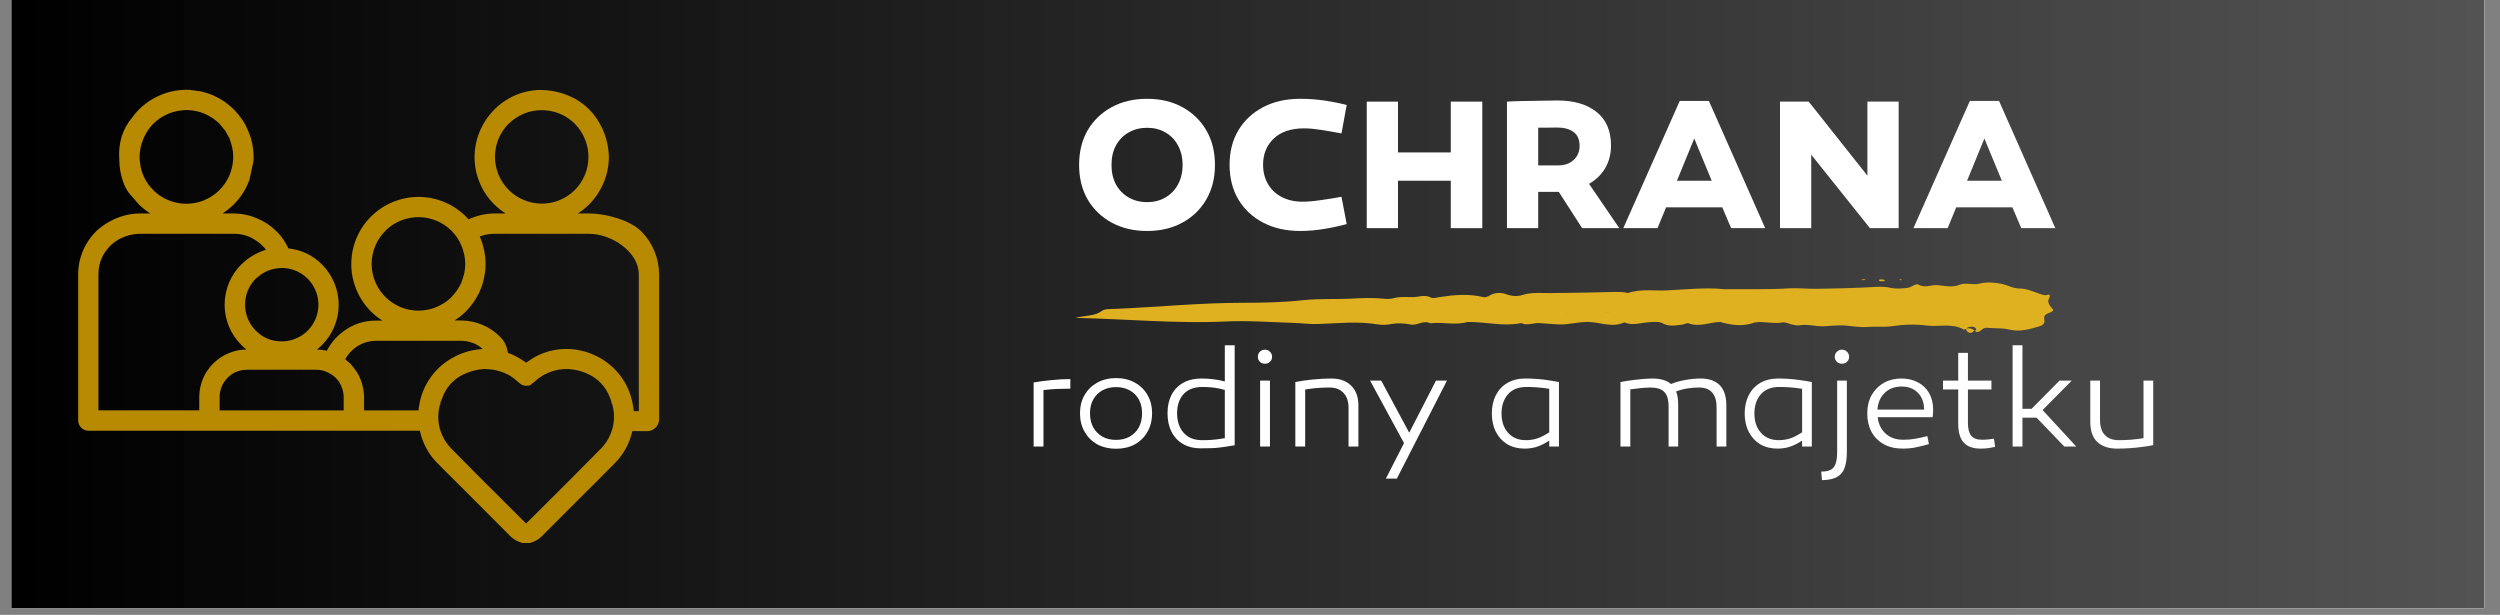 <svg xmlns="http://www.w3.org/2000/svg" xmlns:xlink="http://www.w3.org/1999/xlink" width="370" zoomAndPan="magnify" viewBox="0 0 277.5 68.25" height="91" preserveAspectRatio="xMidYMid meet" version="1.0"><rect x="0" y="0" width="277.5" height="68.25" fill="#808080" stroke="none"/><defs><g/><clipPath id="5e7a8c0f8a"><path d="M 1.262 0 L 275.746 0 L 275.746 67.508 L 1.262 67.508 Z M 1.262 0 " clip-rule="nonzero"/></clipPath><clipPath id="85a55bef3e"><path d="M 0.262 0 L 274.746 0 L 274.746 67.508 L 0.262 67.508 Z M 0.262 0 " clip-rule="nonzero"/></clipPath><linearGradient x1="0.002" gradientTransform="matrix(0.276, 0, 0, 0.276, 0.26, 0)" y1="128" x2="993.127" gradientUnits="userSpaceOnUse" y2="128" id="f07baaefe8"><stop stop-opacity="1" stop-color="rgb(0%, 0%, 0%)" offset="0"/><stop stop-opacity="1" stop-color="rgb(0.127%, 0.127%, 0.127%)" offset="0.008"/><stop stop-opacity="1" stop-color="rgb(0.381%, 0.381%, 0.381%)" offset="0.016"/><stop stop-opacity="1" stop-color="rgb(0.636%, 0.636%, 0.636%)" offset="0.023"/><stop stop-opacity="1" stop-color="rgb(0.893%, 0.893%, 0.893%)" offset="0.031"/><stop stop-opacity="1" stop-color="rgb(1.147%, 1.147%, 1.147%)" offset="0.039"/><stop stop-opacity="1" stop-color="rgb(1.402%, 1.402%, 1.402%)" offset="0.047"/><stop stop-opacity="1" stop-color="rgb(1.659%, 1.659%, 1.659%)" offset="0.055"/><stop stop-opacity="1" stop-color="rgb(1.913%, 1.913%, 1.913%)" offset="0.062"/><stop stop-opacity="1" stop-color="rgb(2.168%, 2.168%, 2.168%)" offset="0.07"/><stop stop-opacity="1" stop-color="rgb(2.425%, 2.425%, 2.425%)" offset="0.078"/><stop stop-opacity="1" stop-color="rgb(2.679%, 2.679%, 2.679%)" offset="0.086"/><stop stop-opacity="1" stop-color="rgb(2.934%, 2.934%, 2.934%)" offset="0.094"/><stop stop-opacity="1" stop-color="rgb(3.191%, 3.191%, 3.191%)" offset="0.102"/><stop stop-opacity="1" stop-color="rgb(3.445%, 3.445%, 3.445%)" offset="0.109"/><stop stop-opacity="1" stop-color="rgb(3.7%, 3.7%, 3.7%)" offset="0.117"/><stop stop-opacity="1" stop-color="rgb(3.955%, 3.955%, 3.955%)" offset="0.125"/><stop stop-opacity="1" stop-color="rgb(4.211%, 4.211%, 4.211%)" offset="0.133"/><stop stop-opacity="1" stop-color="rgb(4.466%, 4.466%, 4.466%)" offset="0.141"/><stop stop-opacity="1" stop-color="rgb(4.721%, 4.721%, 4.721%)" offset="0.148"/><stop stop-opacity="1" stop-color="rgb(4.977%, 4.977%, 4.977%)" offset="0.156"/><stop stop-opacity="1" stop-color="rgb(5.232%, 5.232%, 5.232%)" offset="0.164"/><stop stop-opacity="1" stop-color="rgb(5.487%, 5.487%, 5.487%)" offset="0.172"/><stop stop-opacity="1" stop-color="rgb(5.743%, 5.743%, 5.743%)" offset="0.18"/><stop stop-opacity="1" stop-color="rgb(5.998%, 5.998%, 5.998%)" offset="0.188"/><stop stop-opacity="1" stop-color="rgb(6.253%, 6.253%, 6.253%)" offset="0.195"/><stop stop-opacity="1" stop-color="rgb(6.508%, 6.508%, 6.508%)" offset="0.203"/><stop stop-opacity="1" stop-color="rgb(6.764%, 6.764%, 6.764%)" offset="0.211"/><stop stop-opacity="1" stop-color="rgb(7.019%, 7.019%, 7.019%)" offset="0.219"/><stop stop-opacity="1" stop-color="rgb(7.274%, 7.274%, 7.274%)" offset="0.227"/><stop stop-opacity="1" stop-color="rgb(7.53%, 7.53%, 7.53%)" offset="0.234"/><stop stop-opacity="1" stop-color="rgb(7.785%, 7.785%, 7.785%)" offset="0.242"/><stop stop-opacity="1" stop-color="rgb(8.04%, 8.04%, 8.04%)" offset="0.25"/><stop stop-opacity="1" stop-color="rgb(8.296%, 8.296%, 8.296%)" offset="0.258"/><stop stop-opacity="1" stop-color="rgb(8.551%, 8.551%, 8.551%)" offset="0.266"/><stop stop-opacity="1" stop-color="rgb(8.806%, 8.806%, 8.806%)" offset="0.273"/><stop stop-opacity="1" stop-color="rgb(9.062%, 9.062%, 9.062%)" offset="0.281"/><stop stop-opacity="1" stop-color="rgb(9.317%, 9.317%, 9.317%)" offset="0.289"/><stop stop-opacity="1" stop-color="rgb(9.572%, 9.572%, 9.572%)" offset="0.297"/><stop stop-opacity="1" stop-color="rgb(9.827%, 9.827%, 9.827%)" offset="0.305"/><stop stop-opacity="1" stop-color="rgb(10.083%, 10.083%, 10.083%)" offset="0.312"/><stop stop-opacity="1" stop-color="rgb(10.338%, 10.338%, 10.338%)" offset="0.32"/><stop stop-opacity="1" stop-color="rgb(10.593%, 10.593%, 10.593%)" offset="0.328"/><stop stop-opacity="1" stop-color="rgb(10.849%, 10.849%, 10.849%)" offset="0.336"/><stop stop-opacity="1" stop-color="rgb(11.104%, 11.104%, 11.104%)" offset="0.344"/><stop stop-opacity="1" stop-color="rgb(11.359%, 11.359%, 11.359%)" offset="0.352"/><stop stop-opacity="1" stop-color="rgb(11.615%, 11.615%, 11.615%)" offset="0.359"/><stop stop-opacity="1" stop-color="rgb(11.87%, 11.87%, 11.87%)" offset="0.367"/><stop stop-opacity="1" stop-color="rgb(12.125%, 12.125%, 12.125%)" offset="0.375"/><stop stop-opacity="1" stop-color="rgb(12.381%, 12.381%, 12.381%)" offset="0.383"/><stop stop-opacity="1" stop-color="rgb(12.636%, 12.636%, 12.636%)" offset="0.391"/><stop stop-opacity="1" stop-color="rgb(12.891%, 12.891%, 12.891%)" offset="0.398"/><stop stop-opacity="1" stop-color="rgb(13.145%, 13.145%, 13.145%)" offset="0.406"/><stop stop-opacity="1" stop-color="rgb(13.402%, 13.402%, 13.402%)" offset="0.414"/><stop stop-opacity="1" stop-color="rgb(13.657%, 13.657%, 13.657%)" offset="0.422"/><stop stop-opacity="1" stop-color="rgb(13.911%, 13.911%, 13.911%)" offset="0.43"/><stop stop-opacity="1" stop-color="rgb(14.168%, 14.168%, 14.168%)" offset="0.438"/><stop stop-opacity="1" stop-color="rgb(14.423%, 14.423%, 14.423%)" offset="0.445"/><stop stop-opacity="1" stop-color="rgb(14.677%, 14.677%, 14.677%)" offset="0.453"/><stop stop-opacity="1" stop-color="rgb(14.934%, 14.934%, 14.934%)" offset="0.461"/><stop stop-opacity="1" stop-color="rgb(15.189%, 15.189%, 15.189%)" offset="0.469"/><stop stop-opacity="1" stop-color="rgb(15.443%, 15.443%, 15.443%)" offset="0.477"/><stop stop-opacity="1" stop-color="rgb(15.7%, 15.7%, 15.7%)" offset="0.484"/><stop stop-opacity="1" stop-color="rgb(15.955%, 15.955%, 15.955%)" offset="0.492"/><stop stop-opacity="1" stop-color="rgb(16.209%, 16.209%, 16.209%)" offset="0.5"/><stop stop-opacity="1" stop-color="rgb(16.464%, 16.464%, 16.464%)" offset="0.508"/><stop stop-opacity="1" stop-color="rgb(16.721%, 16.721%, 16.721%)" offset="0.516"/><stop stop-opacity="1" stop-color="rgb(16.975%, 16.975%, 16.975%)" offset="0.523"/><stop stop-opacity="1" stop-color="rgb(17.23%, 17.23%, 17.23%)" offset="0.531"/><stop stop-opacity="1" stop-color="rgb(17.487%, 17.487%, 17.487%)" offset="0.539"/><stop stop-opacity="1" stop-color="rgb(17.741%, 17.741%, 17.741%)" offset="0.547"/><stop stop-opacity="1" stop-color="rgb(17.996%, 17.996%, 17.996%)" offset="0.555"/><stop stop-opacity="1" stop-color="rgb(18.253%, 18.253%, 18.253%)" offset="0.562"/><stop stop-opacity="1" stop-color="rgb(18.507%, 18.507%, 18.507%)" offset="0.57"/><stop stop-opacity="1" stop-color="rgb(18.762%, 18.762%, 18.762%)" offset="0.578"/><stop stop-opacity="1" stop-color="rgb(19.019%, 19.019%, 19.019%)" offset="0.586"/><stop stop-opacity="1" stop-color="rgb(19.273%, 19.273%, 19.273%)" offset="0.594"/><stop stop-opacity="1" stop-color="rgb(19.528%, 19.528%, 19.528%)" offset="0.602"/><stop stop-opacity="1" stop-color="rgb(19.783%, 19.783%, 19.783%)" offset="0.609"/><stop stop-opacity="1" stop-color="rgb(20.039%, 20.039%, 20.039%)" offset="0.617"/><stop stop-opacity="1" stop-color="rgb(20.294%, 20.294%, 20.294%)" offset="0.625"/><stop stop-opacity="1" stop-color="rgb(20.549%, 20.549%, 20.549%)" offset="0.633"/><stop stop-opacity="1" stop-color="rgb(20.805%, 20.805%, 20.805%)" offset="0.641"/><stop stop-opacity="1" stop-color="rgb(21.06%, 21.06%, 21.06%)" offset="0.648"/><stop stop-opacity="1" stop-color="rgb(21.315%, 21.315%, 21.315%)" offset="0.656"/><stop stop-opacity="1" stop-color="rgb(21.571%, 21.571%, 21.571%)" offset="0.664"/><stop stop-opacity="1" stop-color="rgb(21.826%, 21.826%, 21.826%)" offset="0.672"/><stop stop-opacity="1" stop-color="rgb(22.081%, 22.081%, 22.081%)" offset="0.68"/><stop stop-opacity="1" stop-color="rgb(22.336%, 22.336%, 22.336%)" offset="0.688"/><stop stop-opacity="1" stop-color="rgb(22.592%, 22.592%, 22.592%)" offset="0.695"/><stop stop-opacity="1" stop-color="rgb(22.847%, 22.847%, 22.847%)" offset="0.703"/><stop stop-opacity="1" stop-color="rgb(23.102%, 23.102%, 23.102%)" offset="0.711"/><stop stop-opacity="1" stop-color="rgb(23.358%, 23.358%, 23.358%)" offset="0.719"/><stop stop-opacity="1" stop-color="rgb(23.613%, 23.613%, 23.613%)" offset="0.727"/><stop stop-opacity="1" stop-color="rgb(23.868%, 23.868%, 23.868%)" offset="0.734"/><stop stop-opacity="1" stop-color="rgb(24.124%, 24.124%, 24.124%)" offset="0.742"/><stop stop-opacity="1" stop-color="rgb(24.379%, 24.379%, 24.379%)" offset="0.75"/><stop stop-opacity="1" stop-color="rgb(24.634%, 24.634%, 24.634%)" offset="0.758"/><stop stop-opacity="1" stop-color="rgb(24.89%, 24.89%, 24.89%)" offset="0.766"/><stop stop-opacity="1" stop-color="rgb(25.145%, 25.145%, 25.145%)" offset="0.773"/><stop stop-opacity="1" stop-color="rgb(25.4%, 25.4%, 25.4%)" offset="0.781"/><stop stop-opacity="1" stop-color="rgb(25.655%, 25.655%, 25.655%)" offset="0.789"/><stop stop-opacity="1" stop-color="rgb(25.911%, 25.911%, 25.911%)" offset="0.797"/><stop stop-opacity="1" stop-color="rgb(26.166%, 26.166%, 26.166%)" offset="0.805"/><stop stop-opacity="1" stop-color="rgb(26.421%, 26.421%, 26.421%)" offset="0.812"/><stop stop-opacity="1" stop-color="rgb(26.677%, 26.677%, 26.677%)" offset="0.82"/><stop stop-opacity="1" stop-color="rgb(26.932%, 26.932%, 26.932%)" offset="0.828"/><stop stop-opacity="1" stop-color="rgb(27.187%, 27.187%, 27.187%)" offset="0.836"/><stop stop-opacity="1" stop-color="rgb(27.443%, 27.443%, 27.443%)" offset="0.844"/><stop stop-opacity="1" stop-color="rgb(27.698%, 27.698%, 27.698%)" offset="0.852"/><stop stop-opacity="1" stop-color="rgb(27.953%, 27.953%, 27.953%)" offset="0.859"/><stop stop-opacity="1" stop-color="rgb(28.209%, 28.209%, 28.209%)" offset="0.867"/><stop stop-opacity="1" stop-color="rgb(28.464%, 28.464%, 28.464%)" offset="0.875"/><stop stop-opacity="1" stop-color="rgb(28.719%, 28.719%, 28.719%)" offset="0.883"/><stop stop-opacity="1" stop-color="rgb(28.973%, 28.973%, 28.973%)" offset="0.891"/><stop stop-opacity="1" stop-color="rgb(29.23%, 29.23%, 29.23%)" offset="0.898"/><stop stop-opacity="1" stop-color="rgb(29.485%, 29.485%, 29.485%)" offset="0.906"/><stop stop-opacity="1" stop-color="rgb(29.739%, 29.739%, 29.739%)" offset="0.914"/><stop stop-opacity="1" stop-color="rgb(29.996%, 29.996%, 29.996%)" offset="0.922"/><stop stop-opacity="1" stop-color="rgb(30.251%, 30.251%, 30.251%)" offset="0.93"/><stop stop-opacity="1" stop-color="rgb(30.505%, 30.505%, 30.505%)" offset="0.938"/><stop stop-opacity="1" stop-color="rgb(30.762%, 30.762%, 30.762%)" offset="0.945"/><stop stop-opacity="1" stop-color="rgb(31.017%, 31.017%, 31.017%)" offset="0.953"/><stop stop-opacity="1" stop-color="rgb(31.271%, 31.271%, 31.271%)" offset="0.961"/><stop stop-opacity="1" stop-color="rgb(31.528%, 31.528%, 31.528%)" offset="0.969"/><stop stop-opacity="1" stop-color="rgb(31.783%, 31.783%, 31.783%)" offset="0.977"/><stop stop-opacity="1" stop-color="rgb(32.037%, 32.037%, 32.037%)" offset="0.984"/><stop stop-opacity="1" stop-color="rgb(32.292%, 32.292%, 32.292%)" offset="0.992"/><stop stop-opacity="1" stop-color="rgb(32.549%, 32.549%, 32.549%)" offset="1"/></linearGradient><clipPath id="7b13ee4d21"><rect x="0" width="275" y="0" height="68"/></clipPath><clipPath id="e6c69ecf12"><path d="M 8.676 9.586 L 73.215 9.586 L 73.215 60.773 L 8.676 60.773 Z M 8.676 9.586 " clip-rule="nonzero"/></clipPath><clipPath id="b5c64c5804"><path d="M 218 36 L 220 36 L 220 36.938 L 218 36.938 Z M 218 36 " clip-rule="nonzero"/></clipPath><clipPath id="476040b791"><path d="M 119 31 L 228 31 L 228 36.938 L 119 36.938 Z M 119 31 " clip-rule="nonzero"/></clipPath></defs><g clip-path="url(#5e7a8c0f8a)"><path fill="#ffffff" d="M 1.262 0 L 275.746 0 L 275.746 67.508 L 1.262 67.508 Z M 1.262 0 " fill-opacity="1" fill-rule="nonzero"/><path fill="#ffffff" d="M 1.262 0 L 275.746 0 L 275.746 67.508 L 1.262 67.508 Z M 1.262 0 " fill-opacity="1" fill-rule="nonzero"/><g transform="matrix(1, 0, 0, 1, 1, 0)"><g clip-path="url(#7b13ee4d21)"><g clip-path="url(#85a55bef3e)"><path fill="url(#f07baaefe8)" d="M 0.262 0 L 0.262 67.508 L 274.746 67.508 L 274.746 0 Z M 0.262 0 " fill-rule="nonzero"/></g></g></g></g><g clip-path="url(#e6c69ecf12)"><path fill="#b78a01" d="M 71.176 25.676 C 69.938 24.438 67.262 23.695 65.391 23.695 L 64.133 23.695 C 64.57 23.418 64.973 23.098 65.348 22.738 L 65.398 22.684 C 65.781 22.305 66.117 21.883 66.402 21.426 C 67.18 20.203 67.574 18.863 67.586 17.414 C 67.535 15.602 66.938 13.988 65.797 12.578 C 65.66 12.426 65.543 12.301 65.457 12.215 L 65.398 12.148 C 65.176 11.922 64.938 11.715 64.68 11.523 C 64.426 11.328 64.16 11.152 63.887 10.992 C 62.578 10.285 61.184 9.953 59.699 9.988 C 59.043 10.027 58.406 10.148 57.781 10.348 C 57.18 10.555 56.609 10.828 56.074 11.18 C 55.543 11.527 55.059 11.938 54.633 12.41 C 54.203 12.883 53.84 13.402 53.543 13.965 C 53.242 14.527 53.023 15.121 52.875 15.742 C 52.742 16.293 52.676 16.852 52.676 17.414 C 52.672 18.406 52.863 19.359 53.242 20.273 C 53.621 21.188 54.16 21.996 54.863 22.691 L 54.906 22.727 C 55.277 23.09 55.684 23.414 56.121 23.695 L 54.875 23.695 C 54.199 23.699 53.539 23.801 52.895 24.004 C 52.59 24.098 52.293 24.215 52.004 24.348 L 51.934 24.27 C 51.883 24.215 51.836 24.156 51.777 24.094 L 51.723 24.039 C 51.383 23.695 51.008 23.391 50.605 23.117 C 50.199 22.848 49.773 22.621 49.328 22.434 C 48.879 22.246 48.418 22.105 47.941 22.008 C 47.465 21.91 46.984 21.859 46.5 21.859 C 46.012 21.855 45.531 21.898 45.055 21.992 C 44.578 22.082 44.113 22.219 43.664 22.402 C 43.215 22.582 42.785 22.805 42.379 23.07 C 41.973 23.336 41.594 23.641 41.246 23.98 L 41.18 24.039 C 40.785 24.434 40.438 24.867 40.141 25.336 C 39.844 25.809 39.602 26.309 39.414 26.832 C 39.23 27.359 39.105 27.898 39.043 28.453 C 38.977 29.008 38.977 29.562 39.035 30.117 C 39.098 30.672 39.219 31.211 39.402 31.738 C 39.582 32.266 39.82 32.766 40.117 33.238 C 40.41 33.715 40.754 34.148 41.148 34.543 C 41.539 34.941 41.973 35.289 42.441 35.586 L 41.746 35.586 C 40.379 35.582 39.152 35.992 38.066 36.82 C 37.312 37.391 36.715 38.098 36.277 38.934 C 35.914 38.852 35.547 38.805 35.172 38.793 C 35.371 38.645 35.559 38.48 35.734 38.305 C 36.027 38.016 36.289 37.699 36.52 37.355 C 36.746 37.016 36.941 36.652 37.102 36.273 C 37.262 35.895 37.383 35.5 37.465 35.098 C 37.547 34.695 37.59 34.285 37.594 33.875 C 37.594 33.461 37.559 33.055 37.48 32.648 C 37.406 32.242 37.289 31.852 37.137 31.469 C 36.98 31.086 36.793 30.723 36.566 30.375 C 36.344 30.031 36.086 29.711 35.801 29.414 L 35.738 29.355 C 34.707 28.328 33.469 27.734 32.02 27.574 C 31.855 27.223 31.664 26.891 31.441 26.574 C 31.215 26.234 30.949 25.922 30.652 25.641 C 30.055 25.047 29.367 24.59 28.59 24.266 C 27.746 23.891 26.863 23.699 25.938 23.695 L 24.699 23.695 C 25.137 23.414 25.543 23.09 25.914 22.723 L 25.957 22.691 C 26.734 21.906 27.312 20.996 27.688 19.957 C 27.824 19.293 27.969 18.645 28.113 17.992 L 28.133 17.879 C 28.145 17.723 28.152 17.57 28.152 17.414 C 28.148 17.16 28.137 16.906 28.105 16.652 C 28.098 16.582 28.09 16.508 28.078 16.445 L 27.996 15.914 C 27.98 15.867 27.973 15.82 27.961 15.773 C 27.949 15.73 27.938 15.688 27.926 15.648 C 27.898 15.504 27.859 15.359 27.812 15.219 C 27.781 15.117 27.742 15.016 27.695 14.914 L 27.68 14.863 C 27.641 14.758 27.602 14.648 27.562 14.547 C 27.516 14.43 27.461 14.316 27.398 14.203 L 27.262 13.902 C 27.223 13.824 27.176 13.754 27.133 13.68 C 27.102 13.629 27.07 13.578 27.035 13.52 C 26.984 13.441 26.941 13.375 26.891 13.289 C 26.797 13.148 26.699 13.016 26.59 12.887 C 26.57 12.859 26.555 12.836 26.535 12.812 C 26.52 12.785 26.504 12.762 26.48 12.727 C 26.336 12.555 26.203 12.406 26.07 12.273 L 26.051 12.254 C 26.039 12.238 26.027 12.223 26.016 12.211 L 25.953 12.148 C 25.656 11.863 25.34 11.598 25.008 11.348 L 24.984 11.336 C 24.973 11.328 24.965 11.32 24.953 11.312 C 24.941 11.301 24.926 11.289 24.914 11.281 C 24.586 11.059 24.242 10.863 23.879 10.691 C 23.828 10.668 23.777 10.641 23.723 10.609 C 23.363 10.449 22.988 10.32 22.605 10.223 L 22.418 10.168 C 22.219 10.129 22.074 10.113 21.902 10.09 C 21.734 10.07 21.539 10.047 21.258 10.004 C 21.219 9.988 21.176 9.98 21.133 9.977 C 19.633 9.898 18.238 10.238 16.941 10.988 C 16.66 11.145 16.395 11.324 16.145 11.523 C 15.883 11.711 15.641 11.922 15.422 12.156 L 15.367 12.211 C 15.125 12.453 14.906 12.719 14.711 13 C 14.156 13.641 13.75 14.367 13.496 15.176 C 13.262 15.992 13.176 16.824 13.242 17.668 C 13.238 18.555 13.387 19.41 13.688 20.242 C 13.836 20.664 14.043 21.051 14.305 21.41 C 14.371 21.484 14.422 21.547 14.75 21.926 L 14.816 22.004 C 15.059 22.289 15.262 22.523 15.422 22.699 L 15.477 22.754 C 15.848 23.109 16.25 23.422 16.688 23.695 L 15.426 23.695 C 15.266 23.695 15.086 23.703 14.902 23.723 C 14.723 23.738 14.547 23.762 14.371 23.797 C 12.953 24.07 11.719 24.695 10.66 25.68 C 9.773 26.578 9.176 27.637 8.867 28.863 C 8.738 29.387 8.676 29.918 8.676 30.457 L 8.676 46.676 C 8.676 46.824 8.707 46.969 8.762 47.105 C 8.82 47.242 8.902 47.367 9.008 47.473 C 9.113 47.578 9.234 47.66 9.371 47.719 C 9.508 47.777 9.652 47.809 9.801 47.809 L 46.609 47.809 C 46.648 47.988 46.684 48.156 46.734 48.332 C 46.777 48.473 46.824 48.605 46.875 48.75 L 46.922 48.883 C 47.277 49.812 47.797 50.633 48.488 51.348 C 48.809 51.68 49.129 52.008 49.457 52.328 C 50 52.871 50.543 53.406 51.098 53.957 L 51.328 54.188 C 52.762 55.629 54.203 57.062 55.629 58.496 L 56.402 59.27 C 56.832 59.762 57.359 60.094 57.984 60.27 L 58.734 60.277 L 58.812 60.27 C 59.441 60.098 59.965 59.766 60.391 59.27 L 63.934 55.727 L 66.219 53.449 C 66.637 53.031 67.066 52.605 67.484 52.176 C 67.762 51.902 68.035 51.625 68.305 51.348 C 69.02 50.613 69.555 49.766 69.906 48.805 C 69.996 48.555 70.074 48.305 70.137 48.062 C 70.152 47.992 70.168 47.93 70.184 47.859 L 71.902 47.859 C 72.227 47.836 72.504 47.715 72.742 47.492 C 72.977 47.27 73.117 46.996 73.16 46.676 L 73.16 30.457 C 73.156 29.559 72.984 28.699 72.641 27.871 C 72.297 27.043 71.809 26.312 71.176 25.676 Z M 56.422 13.77 L 56.461 13.738 C 56.703 13.496 56.969 13.285 57.25 13.098 C 57.535 12.906 57.832 12.75 58.148 12.617 C 58.461 12.488 58.785 12.391 59.121 12.324 C 59.453 12.258 59.789 12.227 60.133 12.227 C 60.473 12.223 60.809 12.258 61.141 12.324 C 61.477 12.387 61.801 12.484 62.117 12.613 C 62.43 12.742 62.73 12.902 63.012 13.09 C 63.297 13.277 63.559 13.492 63.801 13.73 L 63.852 13.789 C 64.086 14.031 64.297 14.297 64.48 14.582 C 64.664 14.863 64.816 15.164 64.941 15.477 C 65.066 15.789 65.164 16.113 65.227 16.445 C 65.289 16.777 65.32 17.109 65.316 17.449 C 65.316 17.785 65.281 18.121 65.215 18.453 C 65.148 18.781 65.051 19.105 64.918 19.418 C 64.789 19.727 64.633 20.023 64.445 20.305 C 64.258 20.59 64.047 20.848 63.809 21.09 L 63.766 21.133 C 63.523 21.367 63.258 21.578 62.977 21.762 C 62.691 21.949 62.391 22.102 62.078 22.23 C 61.762 22.355 61.441 22.449 61.109 22.512 C 60.773 22.574 60.438 22.605 60.102 22.602 C 59.762 22.598 59.426 22.562 59.094 22.496 C 58.762 22.426 58.441 22.328 58.129 22.195 C 57.816 22.066 57.52 21.906 57.238 21.715 C 56.957 21.527 56.699 21.312 56.461 21.074 C 56.219 20.832 56.008 20.574 55.82 20.293 C 55.629 20.008 55.473 19.711 55.34 19.398 C 55.211 19.086 55.113 18.766 55.047 18.434 C 54.977 18.102 54.945 17.766 54.941 17.43 C 54.941 17.09 54.973 16.754 55.035 16.422 C 55.098 16.09 55.195 15.766 55.32 15.453 C 55.449 15.137 55.605 14.84 55.789 14.555 C 55.973 14.273 56.184 14.008 56.422 13.766 Z M 41.254 29.309 C 41.25 28.621 41.383 27.957 41.645 27.32 C 41.906 26.684 42.281 26.121 42.77 25.637 L 42.801 25.602 L 42.801 25.59 L 42.82 25.566 C 43.062 25.332 43.328 25.121 43.609 24.938 C 43.895 24.754 44.191 24.602 44.508 24.477 C 44.82 24.352 45.145 24.258 45.477 24.195 C 45.809 24.133 46.145 24.102 46.48 24.102 C 46.82 24.105 47.152 24.141 47.484 24.207 C 47.816 24.277 48.137 24.375 48.449 24.504 C 48.762 24.633 49.059 24.793 49.34 24.98 C 49.621 25.168 49.879 25.379 50.121 25.617 L 50.172 25.668 C 50.395 25.902 50.598 26.152 50.777 26.418 C 50.785 26.445 50.801 26.469 50.816 26.488 C 50.965 26.719 51.09 26.957 51.191 27.207 C 51.223 27.266 51.246 27.324 51.27 27.387 L 51.297 27.457 C 51.375 27.664 51.438 27.879 51.488 28.098 C 51.512 28.176 51.527 28.258 51.543 28.332 L 51.551 28.375 C 51.605 28.676 51.641 28.98 51.645 29.285 L 51.645 29.293 C 51.641 29.609 51.609 29.922 51.551 30.23 L 51.496 30.473 C 51.434 30.727 51.355 30.977 51.262 31.223 C 51.25 31.246 51.242 31.273 51.234 31.297 C 51.23 31.316 51.223 31.332 51.219 31.352 C 51.094 31.633 50.945 31.902 50.773 32.156 C 50.754 32.188 50.734 32.219 50.711 32.246 L 50.676 32.297 C 50.527 32.5 50.367 32.691 50.199 32.875 C 50.164 32.906 50.133 32.941 50.105 32.977 C 50.074 33.012 50.051 33.039 50.023 33.066 C 49.812 33.258 49.594 33.434 49.363 33.602 C 49.336 33.613 49.305 33.633 49.273 33.648 C 49.242 33.664 49.227 33.676 49.191 33.691 C 48.391 34.191 47.523 34.449 46.582 34.477 C 45.641 34.5 44.762 34.285 43.938 33.828 C 43.113 33.375 42.461 32.742 41.98 31.934 C 41.504 31.125 41.262 30.25 41.254 29.309 Z M 30.52 29.82 C 31.18 29.691 31.832 29.723 32.473 29.922 C 33.117 30.121 33.676 30.457 34.148 30.938 L 34.199 30.988 C 34.48 31.277 34.707 31.598 34.891 31.957 C 35.074 32.312 35.203 32.684 35.277 33.078 C 35.348 33.473 35.363 33.867 35.32 34.266 C 35.273 34.664 35.176 35.047 35.02 35.414 C 34.863 35.781 34.656 36.121 34.398 36.426 C 34.145 36.734 33.848 37 33.516 37.219 C 33.18 37.438 32.82 37.605 32.438 37.723 C 32.055 37.836 31.664 37.895 31.262 37.891 L 31.195 37.891 C 30.07 37.875 29.117 37.461 28.34 36.645 C 27.969 36.262 27.688 35.82 27.488 35.328 C 27.293 34.832 27.195 34.316 27.199 33.785 C 27.203 33.25 27.309 32.738 27.512 32.246 C 27.715 31.754 28.004 31.32 28.379 30.938 C 28.434 30.891 28.492 30.844 28.555 30.797 L 28.664 30.707 C 29.133 30.309 29.668 30.031 30.266 29.875 C 30.348 29.852 30.434 29.836 30.52 29.82 Z M 15.602 18.5 L 15.602 18.434 C 15.531 18.098 15.496 17.758 15.492 17.414 C 15.496 17.102 15.527 16.789 15.59 16.477 L 15.652 16.199 C 15.703 15.992 15.766 15.789 15.844 15.594 C 15.879 15.492 15.918 15.395 15.965 15.285 C 16.055 15.102 16.148 14.914 16.246 14.742 C 16.277 14.695 16.309 14.645 16.336 14.594 C 16.355 14.559 16.375 14.523 16.398 14.492 C 16.57 14.246 16.758 14.012 16.961 13.793 L 17.016 13.738 C 17.484 13.27 18.023 12.906 18.637 12.648 L 18.68 12.625 C 18.969 12.504 19.266 12.41 19.57 12.348 C 19.598 12.348 19.617 12.336 19.641 12.332 C 19.668 12.324 19.691 12.32 19.719 12.32 C 20.043 12.254 20.367 12.219 20.691 12.215 C 21.387 12.219 22.051 12.352 22.688 12.617 C 23.328 12.887 23.891 13.266 24.379 13.754 C 24.465 13.844 24.543 13.949 24.621 14.047 C 24.664 14.102 24.703 14.152 24.746 14.203 C 24.785 14.25 24.824 14.301 24.867 14.348 C 24.91 14.398 24.969 14.469 25.016 14.527 C 25.086 14.645 25.152 14.766 25.211 14.891 C 25.238 14.941 25.266 14.996 25.301 15.055 L 25.379 15.199 C 25.418 15.266 25.457 15.336 25.488 15.395 C 25.555 15.59 25.629 15.812 25.684 16.023 C 25.695 16.074 25.711 16.125 25.727 16.176 C 25.75 16.242 25.766 16.309 25.777 16.379 C 25.848 16.707 25.883 17.035 25.883 17.371 C 25.883 17.398 25.891 17.418 25.891 17.414 C 25.887 17.742 25.855 18.066 25.789 18.391 C 25.781 18.414 25.781 18.434 25.777 18.457 C 25.777 18.473 25.773 18.488 25.77 18.504 C 25.699 18.84 25.594 19.164 25.461 19.477 C 25.324 19.789 25.16 20.086 24.965 20.367 C 24.773 20.648 24.555 20.906 24.309 21.145 C 24.062 21.383 23.797 21.594 23.512 21.781 C 23.227 21.965 22.922 22.121 22.605 22.25 C 22.289 22.375 21.965 22.469 21.629 22.531 C 21.293 22.594 20.953 22.621 20.613 22.617 C 20.273 22.613 19.934 22.578 19.602 22.504 C 18.625 22.293 17.777 21.84 17.059 21.148 L 17.012 21.094 C 16.285 20.371 15.816 19.504 15.602 18.5 Z M 23.027 41.117 C 22.648 41.68 22.387 42.289 22.238 42.945 C 22.156 43.316 22.117 43.688 22.117 44.066 L 22.117 45.547 L 10.926 45.547 L 10.926 30.449 C 10.93 29.203 11.375 28.145 12.254 27.27 C 12.602 26.93 12.992 26.656 13.43 26.445 C 14.059 26.137 14.727 25.973 15.426 25.949 L 25.945 25.949 C 26.906 25.945 27.773 26.227 28.551 26.789 C 28.926 27.055 29.25 27.367 29.531 27.73 C 29.293 27.797 29.062 27.879 28.836 27.977 C 28.816 27.984 28.801 27.992 28.781 28.004 C 28.758 28.016 28.734 28.027 28.707 28.031 C 28.414 28.168 28.129 28.324 27.859 28.5 L 27.633 28.648 C 27.344 28.844 27.078 29.066 26.832 29.312 L 26.789 29.344 C 26.496 29.637 26.234 29.957 26 30.305 C 25.77 30.648 25.574 31.012 25.414 31.398 C 25.254 31.781 25.137 32.176 25.055 32.586 C 24.973 32.992 24.934 33.406 24.934 33.82 C 24.934 34.238 24.973 34.648 25.055 35.055 C 25.137 35.465 25.254 35.859 25.414 36.246 C 25.574 36.629 25.77 36.992 26 37.34 C 26.234 37.684 26.496 38.004 26.789 38.297 C 26.965 38.473 27.148 38.637 27.344 38.793 C 27.012 38.797 26.68 38.832 26.355 38.895 C 24.961 39.207 23.852 39.949 23.027 41.117 Z M 38.148 45.551 L 24.379 45.551 L 24.379 44.066 C 24.375 43.859 24.395 43.66 24.438 43.457 C 24.562 42.867 24.84 42.359 25.262 41.93 L 25.305 41.887 C 25.441 41.758 25.59 41.641 25.742 41.531 C 26.242 41.203 26.793 41.043 27.391 41.043 L 35.137 41.043 C 35.645 41.047 36.117 41.176 36.559 41.43 C 36.719 41.512 36.871 41.613 37.012 41.727 C 37.039 41.75 37.066 41.773 37.094 41.793 C 37.129 41.816 37.164 41.844 37.195 41.875 C 37.375 42.043 37.535 42.234 37.672 42.438 L 37.723 42.527 C 37.828 42.719 37.914 42.914 37.984 43.117 C 38.012 43.188 38.027 43.246 38.043 43.305 C 38.113 43.555 38.148 43.809 38.148 44.066 Z M 46.52 45.062 L 46.445 45.551 L 40.41 45.551 L 40.41 44.066 C 40.406 43.754 40.379 43.445 40.32 43.137 C 40.309 43.086 40.297 43.035 40.285 42.988 C 40.273 42.953 40.266 42.918 40.258 42.887 C 40.211 42.66 40.141 42.438 40.059 42.219 L 39.977 42.004 C 39.875 41.746 39.746 41.5 39.59 41.266 L 39.566 41.23 C 39.508 41.141 39.441 41.051 39.371 40.969 C 39.336 40.922 39.297 40.871 39.254 40.816 C 39.215 40.762 39.18 40.727 39.148 40.68 C 39.094 40.605 39.035 40.535 38.969 40.465 C 38.961 40.445 38.945 40.426 38.93 40.41 L 38.867 40.348 C 38.746 40.23 38.617 40.125 38.484 40.027 C 38.453 40 38.422 39.969 38.395 39.938 C 38.371 39.914 38.344 39.891 38.32 39.871 C 38.598 39.371 38.965 38.949 39.418 38.605 C 40.113 38.09 40.891 37.832 41.758 37.828 L 51.156 37.828 C 51.625 37.824 52.078 37.91 52.512 38.078 C 52.91 38.234 53.266 38.457 53.582 38.742 C 52.527 38.801 51.527 39.062 50.582 39.523 C 50.551 39.539 50.523 39.555 50.5 39.578 C 49.43 40.113 48.543 40.863 47.84 41.832 C 47.137 42.805 46.695 43.879 46.52 45.062 Z M 67.777 48.16 C 67.523 48.793 67.156 49.348 66.676 49.828 L 66.664 49.828 C 64.805 51.742 62.871 53.656 61.012 55.516 C 60.184 56.332 59.367 57.152 58.539 57.973 C 58.414 58.105 58.414 58.133 58.254 57.973 L 55.855 55.578 C 53.941 53.672 52.027 51.766 50.129 49.828 C 49.699 49.395 49.355 48.902 49.098 48.348 C 48.613 47.266 48.52 46.152 48.812 45 L 48.875 44.922 L 48.875 44.742 C 48.887 44.715 48.895 44.684 48.902 44.656 C 48.965 44.484 49.027 44.324 49.098 44.164 C 49.152 44.031 49.203 43.898 49.23 43.828 L 49.32 43.641 C 49.785 42.73 50.473 42.043 51.387 41.582 C 51.453 41.566 51.52 41.539 51.582 41.504 L 51.695 41.449 C 51.809 41.395 51.926 41.348 52.043 41.309 C 52.328 41.195 52.625 41.117 52.926 41.066 C 53.164 41.02 53.402 40.988 53.645 40.969 C 53.727 40.961 53.805 40.961 53.887 40.961 C 54.055 40.965 54.227 40.977 54.395 40.996 C 55.098 41.062 55.762 41.258 56.387 41.582 L 56.441 41.602 C 56.82 41.824 57.172 42.086 57.492 42.387 L 57.59 42.465 C 57.668 42.539 57.754 42.605 57.848 42.66 L 57.918 42.695 C 57.938 42.715 57.957 42.727 57.98 42.73 L 58.25 42.82 L 58.828 42.785 L 58.961 42.66 C 59.051 42.602 59.137 42.535 59.219 42.465 L 59.309 42.395 C 59.617 42.105 59.953 41.855 60.312 41.637 L 60.422 41.582 C 61.062 41.234 61.75 41.035 62.477 40.977 C 62.707 40.961 62.941 40.961 63.172 40.969 C 63.402 40.988 63.645 41.023 63.891 41.066 C 64.195 41.121 64.492 41.203 64.781 41.316 C 64.891 41.352 65 41.395 65.102 41.441 L 65.219 41.504 C 65.262 41.52 65.336 41.559 65.414 41.582 C 66.355 42.059 67.059 42.773 67.523 43.719 L 67.676 44.066 C 67.73 44.219 67.793 44.359 67.844 44.504 L 67.852 44.664 L 67.969 44.902 C 68.27 46.012 68.207 47.098 67.781 48.16 Z M 70.27 45.062 C 70.211 44.68 70.121 44.297 70.004 43.926 C 69.707 42.984 69.238 42.137 68.598 41.383 C 67.957 40.629 67.199 40.027 66.316 39.582 L 66.191 39.52 C 65.258 39.059 64.27 38.801 63.23 38.742 C 63.113 38.734 62.988 38.734 62.863 38.734 C 62.5 38.73 62.137 38.758 61.777 38.816 C 60.637 38.988 59.598 39.406 58.664 40.078 C 58.605 40.113 58.555 40.148 58.504 40.188 C 58.465 40.203 58.43 40.23 58.395 40.25 C 58.379 40.238 58.367 40.23 58.352 40.223 C 58.281 40.168 58.207 40.125 58.137 40.078 C 57.59 39.695 57 39.387 56.371 39.16 L 56.359 39.094 C 56.293 38.559 56.09 38.078 55.758 37.652 C 55.758 37.652 55.637 37.516 55.512 37.387 C 54.934 36.805 54.266 36.355 53.512 36.043 C 52.754 35.727 51.969 35.57 51.148 35.574 L 50.461 35.574 C 50.621 35.469 50.758 35.371 50.906 35.258 L 51.078 35.133 C 51.297 34.961 51.512 34.762 51.66 34.625 L 51.715 34.57 C 51.902 34.379 52.082 34.176 52.246 33.965 C 52.277 33.934 52.305 33.898 52.328 33.859 C 52.473 33.68 52.609 33.492 52.734 33.297 L 52.762 33.242 C 52.785 33.219 52.801 33.195 52.812 33.164 L 52.832 33.133 C 52.922 32.984 53.004 32.828 53.086 32.672 C 53.125 32.59 53.168 32.512 53.211 32.434 L 53.223 32.398 C 53.227 32.379 53.234 32.359 53.246 32.34 C 53.254 32.324 53.262 32.309 53.266 32.293 C 53.391 32.008 53.5 31.719 53.59 31.418 C 53.609 31.367 53.621 31.312 53.629 31.254 C 53.699 31.008 53.754 30.758 53.789 30.5 C 53.801 30.461 53.805 30.418 53.812 30.375 C 53.82 30.332 53.828 30.301 53.836 30.25 C 53.875 29.934 53.895 29.613 53.898 29.293 C 53.898 28.965 53.875 28.637 53.828 28.309 C 53.828 28.273 53.816 28.238 53.809 28.203 C 53.805 28.164 53.797 28.121 53.793 28.074 C 53.742 27.781 53.68 27.492 53.594 27.207 C 53.594 27.195 53.59 27.184 53.586 27.176 L 53.574 27.121 L 53.574 27.109 L 53.562 27.055 C 53.469 26.793 53.371 26.523 53.25 26.254 C 53.348 26.215 53.449 26.176 53.559 26.145 C 53.988 26.016 54.43 25.949 54.879 25.953 L 65.391 25.953 C 67.887 25.953 70.906 27.961 70.906 30.453 L 70.906 43.926 L 70.91 43.957 L 70.914 43.977 L 70.914 45.633 L 70.355 45.633 Z M 70.27 45.062 " fill-opacity="1" fill-rule="nonzero"/></g><g fill="#ffffff" fill-opacity="1"><g transform="translate(118.876, 25.326)"><g><path d="M 8.453 -14.359 C 9.93 -14.359 11.234 -14.051 12.359 -13.438 C 13.492 -12.82 14.379 -11.969 15.016 -10.875 C 15.66 -9.781 15.984 -8.492 15.984 -7.016 C 15.984 -5.555 15.66 -4.273 15.016 -3.172 C 14.379 -2.078 13.492 -1.223 12.359 -0.609 C 11.234 0.004 9.93 0.312 8.453 0.312 C 6.973 0.312 5.664 0.004 4.531 -0.609 C 3.395 -1.223 2.504 -2.078 1.859 -3.172 C 1.223 -4.273 0.906 -5.555 0.906 -7.016 C 0.906 -8.492 1.223 -9.781 1.859 -10.875 C 2.504 -11.969 3.395 -12.82 4.531 -13.438 C 5.664 -14.051 6.973 -14.359 8.453 -14.359 Z M 8.453 -2.891 C 9.223 -2.891 9.898 -3.062 10.484 -3.406 C 11.078 -3.75 11.539 -4.227 11.875 -4.844 C 12.219 -5.469 12.391 -6.191 12.391 -7.016 C 12.391 -7.848 12.219 -8.57 11.875 -9.188 C 11.539 -9.812 11.078 -10.289 10.484 -10.625 C 9.898 -10.969 9.223 -11.141 8.453 -11.141 C 7.691 -11.141 7.008 -10.969 6.406 -10.625 C 5.812 -10.289 5.344 -9.812 5 -9.188 C 4.664 -8.57 4.5 -7.848 4.5 -7.016 C 4.5 -6.191 4.664 -5.469 5 -4.844 C 5.344 -4.227 5.812 -3.75 6.406 -3.406 C 7.008 -3.062 7.691 -2.891 8.453 -2.891 Z M 8.453 -2.891 "/></g></g></g><g fill="#ffffff" fill-opacity="1"><g transform="translate(135.577, 25.326)"><g><path d="M 13.906 -13.672 L 13.328 -10.516 C 12.41 -10.691 11.625 -10.828 10.969 -10.922 C 10.312 -11.023 9.719 -11.078 9.188 -11.078 C 7.719 -11.078 6.586 -10.695 5.797 -9.938 C 5.016 -9.176 4.625 -8.219 4.625 -7.062 C 4.625 -6.238 4.805 -5.516 5.172 -4.891 C 5.535 -4.273 6.047 -3.797 6.703 -3.453 C 7.367 -3.109 8.133 -2.938 9 -2.938 C 9.539 -2.938 10.211 -2.992 11.016 -3.109 C 11.828 -3.223 12.598 -3.348 13.328 -3.484 L 13.906 -0.453 C 13.102 -0.234 12.254 -0.051 11.359 0.094 C 10.461 0.238 9.598 0.312 8.766 0.312 C 7.191 0.312 5.816 0.004 4.641 -0.609 C 3.461 -1.223 2.547 -2.078 1.891 -3.172 C 1.234 -4.273 0.906 -5.566 0.906 -7.047 C 0.906 -8.504 1.234 -9.781 1.891 -10.875 C 2.547 -11.969 3.461 -12.82 4.641 -13.438 C 5.816 -14.051 7.191 -14.359 8.766 -14.359 C 9.648 -14.359 10.523 -14.297 11.391 -14.172 C 12.266 -14.047 13.102 -13.879 13.906 -13.672 Z M 13.906 -13.672 "/></g></g></g><g fill="#ffffff" fill-opacity="1"><g transform="translate(150.317, 25.326)"><g><path d="M 14.219 0 L 10.719 0 L 10.719 -5.266 L 4.859 -5.266 L 4.859 0 L 1.391 0 L 1.391 -14.047 L 4.859 -14.047 L 4.859 -8.406 L 10.719 -8.406 L 10.719 -14.047 L 14.219 -14.047 Z M 14.219 0 "/></g></g></g><g fill="#ffffff" fill-opacity="1"><g transform="translate(165.883, 25.326)"><g><path d="M 7.141 -4.031 L 4.859 -4.031 L 4.859 0 L 1.391 0 L 1.391 -14.047 C 1.867 -14.078 2.422 -14.098 3.047 -14.109 C 3.68 -14.117 4.344 -14.129 5.031 -14.141 C 5.727 -14.16 6.391 -14.172 7.016 -14.172 C 8.836 -14.172 10.281 -13.742 11.344 -12.891 C 12.406 -12.047 12.938 -10.805 12.938 -9.172 C 12.938 -8.234 12.723 -7.398 12.297 -6.672 C 11.867 -5.941 11.27 -5.359 10.5 -4.922 L 13.859 0 L 9.734 0 Z M 4.859 -6.969 L 7.078 -6.969 C 7.797 -6.969 8.367 -7.172 8.797 -7.578 C 9.234 -7.984 9.453 -8.5 9.453 -9.125 C 9.453 -9.832 9.227 -10.348 8.781 -10.672 C 8.344 -11.004 7.727 -11.172 6.938 -11.172 C 6.625 -11.172 6.285 -11.164 5.922 -11.156 C 5.566 -11.156 5.211 -11.156 4.859 -11.156 Z M 4.859 -6.969 "/></g></g></g><g fill="#ffffff" fill-opacity="1"><g transform="translate(179.921, 25.326)"><g><path d="M 5.016 -2.312 L 4.062 0 L 0.266 0 L 6.531 -14.125 L 9.766 -14.125 L 16.016 0 L 12.234 0 L 11.25 -2.312 Z M 8.141 -9.953 L 6.219 -5.266 L 10.078 -5.266 Z M 8.141 -9.953 "/></g></g></g><g fill="#ffffff" fill-opacity="1"><g transform="translate(196.188, 25.326)"><g><path d="M 14.562 -14.047 L 14.562 0 L 11.375 0 L 4.859 -8.156 L 4.859 0 L 1.391 0 L 1.391 -14.047 L 4.578 -14.047 L 11.094 -5.828 L 11.094 -14.047 Z M 14.562 -14.047 "/></g></g></g><g fill="#ffffff" fill-opacity="1"><g transform="translate(212.126, 25.326)"><g><path d="M 5.016 -2.312 L 4.062 0 L 0.266 0 L 6.531 -14.125 L 9.766 -14.125 L 16.016 0 L 12.234 0 L 11.25 -2.312 Z M 8.141 -9.953 L 6.219 -5.266 L 10.078 -5.266 Z M 8.141 -9.953 "/></g></g></g><g clip-path="url(#b5c64c5804)"><path fill="#dfb020" d="M 218.277 36.465 C 218.23 36.539 218.23 36.641 218.328 36.766 C 218.406 36.84 218.504 36.891 218.605 36.941 C 218.855 37.039 218.957 36.84 219.082 36.738 C 219.105 36.715 219.156 36.691 219.18 36.691 C 218.906 36.465 218.605 36.391 218.277 36.465 Z M 218.277 36.465 " fill-opacity="1" fill-rule="nonzero"/></g><g clip-path="url(#476040b791)"><path fill="#dfb020" d="M 227.477 33.031 C 227.574 32.832 227.551 32.629 227.273 32.73 C 226.949 32.832 226.699 32.707 226.375 32.605 C 225.672 32.355 224.918 32.027 224.191 32.027 C 223.418 32.027 222.84 31.629 222.164 31.504 C 221.363 31.352 220.484 31.277 219.734 31.477 C 218.957 31.68 218.18 31.328 217.527 31.602 C 216.699 31.953 215.875 31.727 215.098 31.652 C 214.371 31.578 213.668 32.027 212.918 31.578 C 212.691 31.43 212.141 31.902 211.738 31.953 C 211.113 32.027 210.461 32.078 209.859 31.953 C 209.109 31.777 208.383 31.828 207.605 31.879 C 205.648 31.98 203.695 32.027 201.742 32.055 C 200.688 32.078 199.66 31.953 198.609 32.004 C 196.203 32.156 193.797 32.078 191.418 32.105 C 189.312 31.879 187.207 32.129 185.102 32.23 C 183.625 32.305 182.145 32.027 180.691 32.531 C 180.191 32.379 179.715 32.406 179.188 32.406 C 176.809 32.48 174.402 32.504 172.02 32.531 C 171.02 32.531 170.016 32.43 169.039 32.73 C 168.438 32.93 167.812 32.883 167.184 32.656 C 166.508 32.406 165.832 32.48 165.207 32.883 C 165.031 32.93 164.828 33.031 164.652 32.98 C 163.023 32.582 161.395 32.73 159.77 32.98 C 159.469 33.031 159.066 33.156 158.84 33.031 C 158.141 32.656 157.488 32.98 156.836 32.98 C 156.133 32.98 155.457 32.906 154.758 33.082 C 154.406 33.184 154.004 33.207 153.629 33.156 C 152.375 33.031 151.121 33.082 149.871 33.156 C 148.164 33.23 146.461 33.133 144.758 33.309 C 142.504 33.559 140.223 33.609 137.965 33.609 C 133.23 33.609 128.52 34.086 123.785 34.285 C 123.281 34.309 122.656 34.258 122.305 34.512 C 121.504 35.113 120.574 34.984 119.348 35.285 C 125.16 35.41 130.551 35.938 135.988 35.688 C 138.492 35.562 141.023 35.762 143.531 35.84 C 144.48 35.863 145.434 36.012 146.359 35.965 C 148.566 35.887 150.746 35.637 152.953 36.012 C 153.43 36.09 153.98 36.062 154.457 35.965 C 155.156 35.84 155.859 35.887 156.535 36.012 C 157.312 36.188 157.988 35.488 158.766 35.887 C 160.145 35.711 161.523 36.141 162.898 35.738 C 164.879 35.711 166.859 36.266 168.863 35.863 C 169.539 36.188 170.242 35.812 170.895 35.863 C 171.621 35.914 172.348 35.988 173.098 36.012 C 174.125 36.039 175.078 35.762 176.082 35.738 C 177.484 35.688 178.863 36.441 180.289 35.789 C 181.219 36.188 182.145 35.812 183.07 35.762 C 183.574 35.738 184.148 35.664 184.551 35.887 C 185.277 36.289 185.98 36.113 186.707 36.039 C 186.957 36.012 187.23 35.812 187.434 35.887 C 188.637 36.34 189.762 35.762 190.941 35.738 C 192.219 36.113 193.496 36.266 194.801 35.789 C 195.828 35.637 196.855 35.988 197.883 35.789 C 198.156 35.738 198.484 35.914 198.785 35.988 C 199.086 36.039 199.41 36.164 199.711 36.113 C 200.613 35.938 201.465 36.238 202.344 36.215 C 203.195 36.188 204.047 36.062 204.922 36.141 C 205.727 36.215 206.578 36.363 207.328 36.289 C 208.207 36.215 209.109 36.34 209.961 36.215 C 211.289 36.012 212.59 35.965 213.918 36.141 C 215.273 36.289 216.699 35.84 218.004 36.59 C 218.105 36.539 218.203 36.516 218.305 36.488 C 218.328 36.414 218.406 36.363 218.453 36.34 C 218.605 36.266 218.805 36.266 218.98 36.266 C 219.082 36.266 219.207 36.34 219.281 36.414 C 219.457 36.613 219.332 36.664 219.207 36.715 C 219.258 36.766 219.309 36.789 219.355 36.84 C 219.434 36.914 219.734 36.789 219.859 36.691 C 220.109 36.465 220.309 36.34 220.684 36.391 C 221.488 36.465 222.262 36.391 223.066 36.59 C 224.191 36.867 225.297 36.539 226.398 36.215 C 226.723 36.113 227 35.887 226.926 35.539 C 226.723 34.66 227.676 34.859 227.926 34.41 C 227.574 33.957 227.148 33.609 227.477 33.031 Z M 167.137 34.91 C 167.059 34.859 167.008 34.785 166.934 34.734 C 167.008 34.785 167.059 34.859 167.137 34.91 Z M 194.098 34.512 C 193.996 34.559 193.898 34.609 193.82 34.66 C 193.898 34.609 193.996 34.559 194.098 34.512 Z M 178.109 34.684 C 178.336 34.66 178.562 34.66 178.812 34.637 C 178.535 34.66 178.336 34.684 178.109 34.684 Z M 173.949 34.859 C 173.875 34.812 173.801 34.734 173.75 34.711 C 173.824 34.734 173.902 34.812 173.949 34.859 Z M 173.949 34.859 " fill-opacity="1" fill-rule="nonzero"/></g><path fill="#dfb020" d="M 208.684 31.203 C 208.832 31.227 209.008 31.203 209.184 31.203 C 209.184 31.129 209.184 31.051 209.156 31.051 C 208.984 31.027 208.832 31 208.656 31.027 C 208.508 31.051 208.508 31.152 208.684 31.203 Z M 208.684 31.203 " fill-opacity="1" fill-rule="nonzero"/><path fill="#dfb020" d="M 211.113 31.051 C 211.062 31.027 211.012 31.027 210.961 31 C 210.91 31 210.863 31.027 210.812 31.027 C 210.887 31.051 210.938 31.102 211.012 31.102 C 211.039 31.129 211.062 31.078 211.113 31.051 Z M 211.113 31.051 " fill-opacity="1" fill-rule="nonzero"/><path fill="#dfb020" d="M 207.078 31.078 C 207.027 31.051 206.977 31 206.953 31 C 206.852 31 206.727 31.027 206.629 31.027 C 206.629 31.051 206.652 31.102 206.652 31.102 C 206.801 31.102 206.93 31.078 207.078 31.078 Z M 207.078 31.078 " fill-opacity="1" fill-rule="nonzero"/><g fill="#ffffff" fill-opacity="1"><g transform="translate(113.341, 49.562)"><g><path d="M 5.469 -7.484 L 5.469 -6.422 C 4.945 -6.422 4.453 -6.41 3.984 -6.391 C 3.523 -6.367 3.023 -6.328 2.484 -6.266 L 2.484 0 L 1.391 0 L 1.391 -7.109 C 2.055 -7.223 2.734 -7.312 3.422 -7.375 C 4.109 -7.445 4.789 -7.484 5.469 -7.484 Z M 5.469 -7.484 "/></g></g></g><g fill="#ffffff" fill-opacity="1"><g transform="translate(119.021, 49.562)"><g><path d="M 4.859 -7.594 C 5.648 -7.594 6.344 -7.426 6.938 -7.094 C 7.539 -6.77 8.008 -6.316 8.344 -5.734 C 8.688 -5.148 8.859 -4.469 8.859 -3.688 C 8.859 -2.906 8.688 -2.219 8.344 -1.625 C 8.008 -1.031 7.539 -0.566 6.938 -0.234 C 6.344 0.086 5.648 0.25 4.859 0.25 C 4.078 0.25 3.383 0.086 2.781 -0.234 C 2.188 -0.566 1.719 -1.031 1.375 -1.625 C 1.031 -2.219 0.859 -2.906 0.859 -3.688 C 0.859 -4.469 1.031 -5.148 1.375 -5.734 C 1.719 -6.316 2.188 -6.77 2.781 -7.094 C 3.383 -7.426 4.078 -7.594 4.859 -7.594 Z M 4.859 -0.734 C 5.43 -0.734 5.938 -0.852 6.375 -1.094 C 6.812 -1.344 7.148 -1.688 7.391 -2.125 C 7.629 -2.57 7.75 -3.094 7.75 -3.688 C 7.75 -4.281 7.629 -4.789 7.391 -5.219 C 7.148 -5.656 6.812 -5.992 6.375 -6.234 C 5.938 -6.473 5.43 -6.594 4.859 -6.594 C 4.285 -6.594 3.781 -6.473 3.344 -6.234 C 2.914 -5.992 2.578 -5.656 2.328 -5.219 C 2.086 -4.789 1.969 -4.281 1.969 -3.688 C 1.969 -3.094 2.086 -2.57 2.328 -2.125 C 2.578 -1.688 2.914 -1.344 3.344 -1.094 C 3.781 -0.852 4.285 -0.734 4.859 -0.734 Z M 4.859 -0.734 "/></g></g></g><g fill="#ffffff" fill-opacity="1"><g transform="translate(128.736, 49.562)"><g><path d="M 8.312 -11.234 L 8.312 -0.141 C 7.664 -0.023 7.129 0.055 6.703 0.109 C 6.273 0.16 5.895 0.188 5.562 0.188 C 5.227 0.195 4.875 0.203 4.5 0.203 C 3.781 0.203 3.145 0.047 2.594 -0.266 C 2.039 -0.586 1.613 -1.039 1.312 -1.625 C 1.008 -2.207 0.859 -2.898 0.859 -3.703 C 0.859 -4.473 1.004 -5.145 1.297 -5.719 C 1.586 -6.289 2.016 -6.738 2.578 -7.062 C 3.148 -7.383 3.836 -7.547 4.641 -7.547 C 5.066 -7.547 5.488 -7.52 5.906 -7.469 C 6.332 -7.426 6.77 -7.344 7.219 -7.219 L 7.219 -11.234 Z M 4.75 -6.609 C 3.812 -6.609 3.102 -6.336 2.625 -5.797 C 2.156 -5.266 1.922 -4.566 1.922 -3.703 C 1.922 -2.805 2.16 -2.082 2.641 -1.531 C 3.129 -0.977 3.812 -0.703 4.688 -0.703 C 5.031 -0.703 5.379 -0.711 5.734 -0.734 C 6.086 -0.754 6.582 -0.816 7.219 -0.922 L 7.219 -6.281 C 6.75 -6.414 6.312 -6.504 5.906 -6.547 C 5.5 -6.586 5.113 -6.609 4.75 -6.609 Z M 4.75 -6.609 "/></g></g></g><g fill="#ffffff" fill-opacity="1"><g transform="translate(138.435, 49.562)"><g><path d="M 1.984 -9.188 C 1.754 -9.188 1.562 -9.258 1.406 -9.406 C 1.258 -9.551 1.188 -9.734 1.188 -9.953 C 1.188 -10.18 1.258 -10.367 1.406 -10.516 C 1.562 -10.672 1.754 -10.75 1.984 -10.75 C 2.203 -10.75 2.383 -10.672 2.531 -10.516 C 2.688 -10.367 2.766 -10.18 2.766 -9.953 C 2.766 -9.734 2.688 -9.551 2.531 -9.406 C 2.383 -9.258 2.203 -9.188 1.984 -9.188 Z M 2.531 -7.312 L 2.531 0 L 1.438 0 L 1.438 -7.312 Z M 2.531 -7.312 "/></g></g></g><g fill="#ffffff" fill-opacity="1"><g transform="translate(142.391, 49.562)"><g><path d="M 5.391 -7.547 C 6.328 -7.547 7.062 -7.281 7.594 -6.75 C 8.125 -6.227 8.391 -5.5 8.391 -4.562 L 8.391 0 L 7.297 0 L 7.297 -4.312 C 7.297 -5.008 7.109 -5.555 6.734 -5.953 C 6.367 -6.348 5.859 -6.547 5.203 -6.547 C 4.797 -6.547 4.363 -6.531 3.906 -6.5 C 3.457 -6.469 2.984 -6.41 2.484 -6.328 L 2.484 0 L 1.391 0 L 1.391 -7.156 C 1.941 -7.27 2.586 -7.363 3.328 -7.438 C 4.066 -7.508 4.754 -7.547 5.391 -7.547 Z M 5.391 -7.547 "/></g></g></g><g fill="#ffffff" fill-opacity="1"><g transform="translate(151.425, 49.562)"><g><path d="M 9.188 -7.312 L 3.625 3.562 L 2.406 3.562 L 4.422 -0.375 L 0.656 -7.312 L 1.891 -7.312 L 5 -1.531 L 7.969 -7.312 Z M 9.188 -7.312 "/></g></g></g><g fill="#ffffff" fill-opacity="1"><g transform="translate(160.634, 49.562)"><g/></g></g><g fill="#ffffff" fill-opacity="1"><g transform="translate(164.732, 49.562)"><g><path d="M 4.578 -7.547 C 5.023 -7.547 5.438 -7.531 5.812 -7.5 C 6.195 -7.477 6.586 -7.438 6.984 -7.375 C 7.379 -7.32 7.82 -7.25 8.312 -7.156 L 8.312 0 L 7.234 0 L 7.234 -0.656 C 6.773 -0.352 6.332 -0.129 5.906 0.016 C 5.477 0.16 5.008 0.234 4.5 0.234 C 3.77 0.234 3.129 0.07 2.578 -0.25 C 2.035 -0.582 1.613 -1.039 1.312 -1.625 C 1.008 -2.219 0.859 -2.906 0.859 -3.688 C 0.867 -4.457 1.02 -5.129 1.312 -5.703 C 1.613 -6.285 2.039 -6.738 2.594 -7.062 C 3.156 -7.383 3.816 -7.547 4.578 -7.547 Z M 4.703 -6.609 C 3.805 -6.609 3.117 -6.332 2.641 -5.781 C 2.172 -5.238 1.938 -4.531 1.938 -3.656 C 1.938 -2.781 2.18 -2.066 2.672 -1.516 C 3.16 -0.973 3.816 -0.703 4.641 -0.703 C 5.066 -0.703 5.484 -0.766 5.891 -0.891 C 6.297 -1.023 6.742 -1.254 7.234 -1.578 L 7.234 -6.406 C 6.773 -6.477 6.344 -6.531 5.938 -6.562 C 5.539 -6.594 5.129 -6.609 4.703 -6.609 Z M 4.703 -6.609 "/></g></g></g><g fill="#ffffff" fill-opacity="1"><g transform="translate(174.383, 49.562)"><g/></g></g><g fill="#ffffff" fill-opacity="1"><g transform="translate(178.481, 49.562)"><g><path d="M 10.297 -7.547 C 11.211 -7.547 11.914 -7.301 12.406 -6.812 C 12.895 -6.32 13.141 -5.57 13.141 -4.562 L 13.141 0 L 12.062 0 L 12.062 -4.312 C 12.062 -5.801 11.41 -6.547 10.109 -6.547 C 9.703 -6.547 9.289 -6.516 8.875 -6.453 C 8.469 -6.398 8.031 -6.285 7.562 -6.109 C 7.719 -5.754 7.797 -5.27 7.797 -4.656 L 7.797 0 L 6.734 0 L 6.734 -4.391 C 6.734 -5.191 6.57 -5.75 6.25 -6.062 C 5.938 -6.383 5.422 -6.547 4.703 -6.547 C 4.336 -6.535 3.984 -6.516 3.641 -6.484 C 3.297 -6.453 2.91 -6.406 2.484 -6.344 L 2.484 0 L 1.391 0 L 1.391 -7.156 C 1.859 -7.25 2.406 -7.332 3.031 -7.406 C 3.656 -7.488 4.273 -7.535 4.891 -7.547 C 5.836 -7.547 6.539 -7.344 7 -6.938 C 7.508 -7.145 8.051 -7.297 8.625 -7.391 C 9.195 -7.492 9.754 -7.547 10.297 -7.547 Z M 10.297 -7.547 "/></g></g></g><g fill="#ffffff" fill-opacity="1"><g transform="translate(192.8, 49.562)"><g><path d="M 4.578 -7.547 C 5.023 -7.547 5.438 -7.531 5.812 -7.5 C 6.195 -7.477 6.586 -7.438 6.984 -7.375 C 7.379 -7.32 7.82 -7.25 8.312 -7.156 L 8.312 0 L 7.234 0 L 7.234 -0.656 C 6.773 -0.352 6.332 -0.129 5.906 0.016 C 5.477 0.16 5.008 0.234 4.5 0.234 C 3.77 0.234 3.129 0.07 2.578 -0.25 C 2.035 -0.582 1.613 -1.039 1.312 -1.625 C 1.008 -2.219 0.859 -2.906 0.859 -3.688 C 0.867 -4.457 1.02 -5.129 1.312 -5.703 C 1.613 -6.285 2.039 -6.738 2.594 -7.062 C 3.156 -7.383 3.816 -7.547 4.578 -7.547 Z M 4.703 -6.609 C 3.805 -6.609 3.117 -6.332 2.641 -5.781 C 2.172 -5.238 1.938 -4.531 1.938 -3.656 C 1.938 -2.781 2.18 -2.066 2.672 -1.516 C 3.16 -0.973 3.816 -0.703 4.641 -0.703 C 5.066 -0.703 5.484 -0.766 5.891 -0.891 C 6.297 -1.023 6.742 -1.254 7.234 -1.578 L 7.234 -6.406 C 6.773 -6.477 6.344 -6.531 5.938 -6.562 C 5.539 -6.594 5.129 -6.609 4.703 -6.609 Z M 4.703 -6.609 "/></g></g></g><g fill="#ffffff" fill-opacity="1"><g transform="translate(202.658, 49.562)"><g><path d="M 1.797 -10.75 C 2.023 -10.75 2.211 -10.672 2.359 -10.516 C 2.516 -10.367 2.594 -10.18 2.594 -9.953 C 2.594 -9.734 2.516 -9.551 2.359 -9.406 C 2.211 -9.258 2.023 -9.188 1.797 -9.188 C 1.578 -9.188 1.391 -9.258 1.234 -9.406 C 1.078 -9.551 1 -9.734 1 -9.953 C 1 -10.18 1.078 -10.367 1.234 -10.516 C 1.391 -10.672 1.578 -10.75 1.797 -10.75 Z M 2.344 -7.312 L 2.344 0.578 C 2.344 1.285 2.266 1.867 2.109 2.328 C 1.953 2.797 1.672 3.145 1.266 3.375 C 0.867 3.602 0.305 3.723 -0.422 3.734 L -0.5 2.781 C 0.176 2.789 0.641 2.629 0.891 2.297 C 1.141 1.961 1.266 1.43 1.266 0.703 L 1.266 -7.312 Z M 2.344 -7.312 "/></g></g></g><g fill="#ffffff" fill-opacity="1"><g transform="translate(206.408, 49.562)"><g><path d="M 4.656 -7.547 C 5.344 -7.547 5.945 -7.406 6.469 -7.125 C 7 -6.852 7.414 -6.457 7.719 -5.938 C 8.02 -5.414 8.172 -4.797 8.172 -4.078 C 8.172 -3.898 8.164 -3.758 8.156 -3.656 C 8.145 -3.562 8.129 -3.426 8.109 -3.25 L 2.016 -3.25 C 2.098 -2.5 2.391 -1.895 2.891 -1.438 C 3.391 -0.977 4.039 -0.75 4.844 -0.75 C 5.312 -0.75 5.754 -0.785 6.172 -0.859 C 6.586 -0.93 7.039 -1.031 7.531 -1.156 L 7.703 -0.266 C 7.234 -0.129 6.773 -0.016 6.328 0.078 C 5.879 0.18 5.375 0.234 4.812 0.234 C 3.977 0.234 3.266 0.066 2.672 -0.266 C 2.078 -0.609 1.625 -1.07 1.312 -1.656 C 1.008 -2.238 0.859 -2.91 0.859 -3.672 C 0.859 -4.453 1.02 -5.129 1.344 -5.703 C 1.676 -6.285 2.125 -6.738 2.688 -7.062 C 3.258 -7.383 3.914 -7.547 4.656 -7.547 Z M 4.688 -6.656 C 3.906 -6.656 3.273 -6.422 2.797 -5.953 C 2.316 -5.492 2.047 -4.875 1.984 -4.094 L 7.172 -4.094 C 7.16 -4.895 6.926 -5.52 6.469 -5.969 C 6.02 -6.426 5.426 -6.656 4.688 -6.656 Z M 4.688 -6.656 "/></g></g></g><g fill="#ffffff" fill-opacity="1"><g transform="translate(215.268, 49.562)"><g><path d="M 6.062 -0.875 L 6.188 0.031 C 5.895 0.102 5.629 0.156 5.391 0.188 C 5.148 0.219 4.879 0.234 4.578 0.234 C 3.734 0.234 3.109 0.008 2.703 -0.438 C 2.297 -0.883 2.094 -1.586 2.094 -2.547 L 2.094 -6.328 L 0.406 -6.328 L 0.406 -7.312 L 2.094 -7.312 L 2.094 -10.391 L 3.172 -10.391 L 3.172 -7.312 L 5.781 -7.312 L 5.781 -6.328 L 3.172 -6.328 L 3.172 -2.641 C 3.172 -1.984 3.289 -1.504 3.531 -1.203 C 3.77 -0.898 4.176 -0.75 4.75 -0.75 C 4.945 -0.75 5.156 -0.758 5.375 -0.781 C 5.602 -0.801 5.832 -0.832 6.062 -0.875 Z M 6.062 -0.875 "/></g></g></g><g fill="#ffffff" fill-opacity="1"><g transform="translate(222.008, 49.562)"><g><path d="M 2.484 -4.188 L 3.5 -4.188 L 6.594 -7.312 L 7.953 -7.312 L 4.719 -4.047 L 8.453 0 L 7.125 0 L 4.047 -3.203 L 2.484 -3.203 L 2.484 0 L 1.391 0 L 1.391 -11.234 L 2.484 -11.234 Z M 2.484 -4.188 "/></g></g></g><g fill="#ffffff" fill-opacity="1"><g transform="translate(230.711, 49.562)"><g><path d="M 8.297 -7.312 L 8.297 -0.156 C 7.93 -0.07 7.52 -0.004 7.062 0.047 C 6.602 0.109 6.133 0.156 5.656 0.188 C 5.176 0.219 4.723 0.234 4.297 0.234 C 3.367 0.234 2.641 -0.004 2.109 -0.484 C 1.578 -0.973 1.312 -1.727 1.312 -2.75 L 1.312 -7.312 L 2.391 -7.312 L 2.391 -2.953 C 2.391 -2.223 2.566 -1.664 2.922 -1.281 C 3.285 -0.895 3.805 -0.703 4.484 -0.703 C 4.891 -0.703 5.32 -0.719 5.781 -0.75 C 6.238 -0.789 6.719 -0.848 7.219 -0.922 L 7.219 -7.312 Z M 8.297 -7.312 "/></g></g></g></svg>